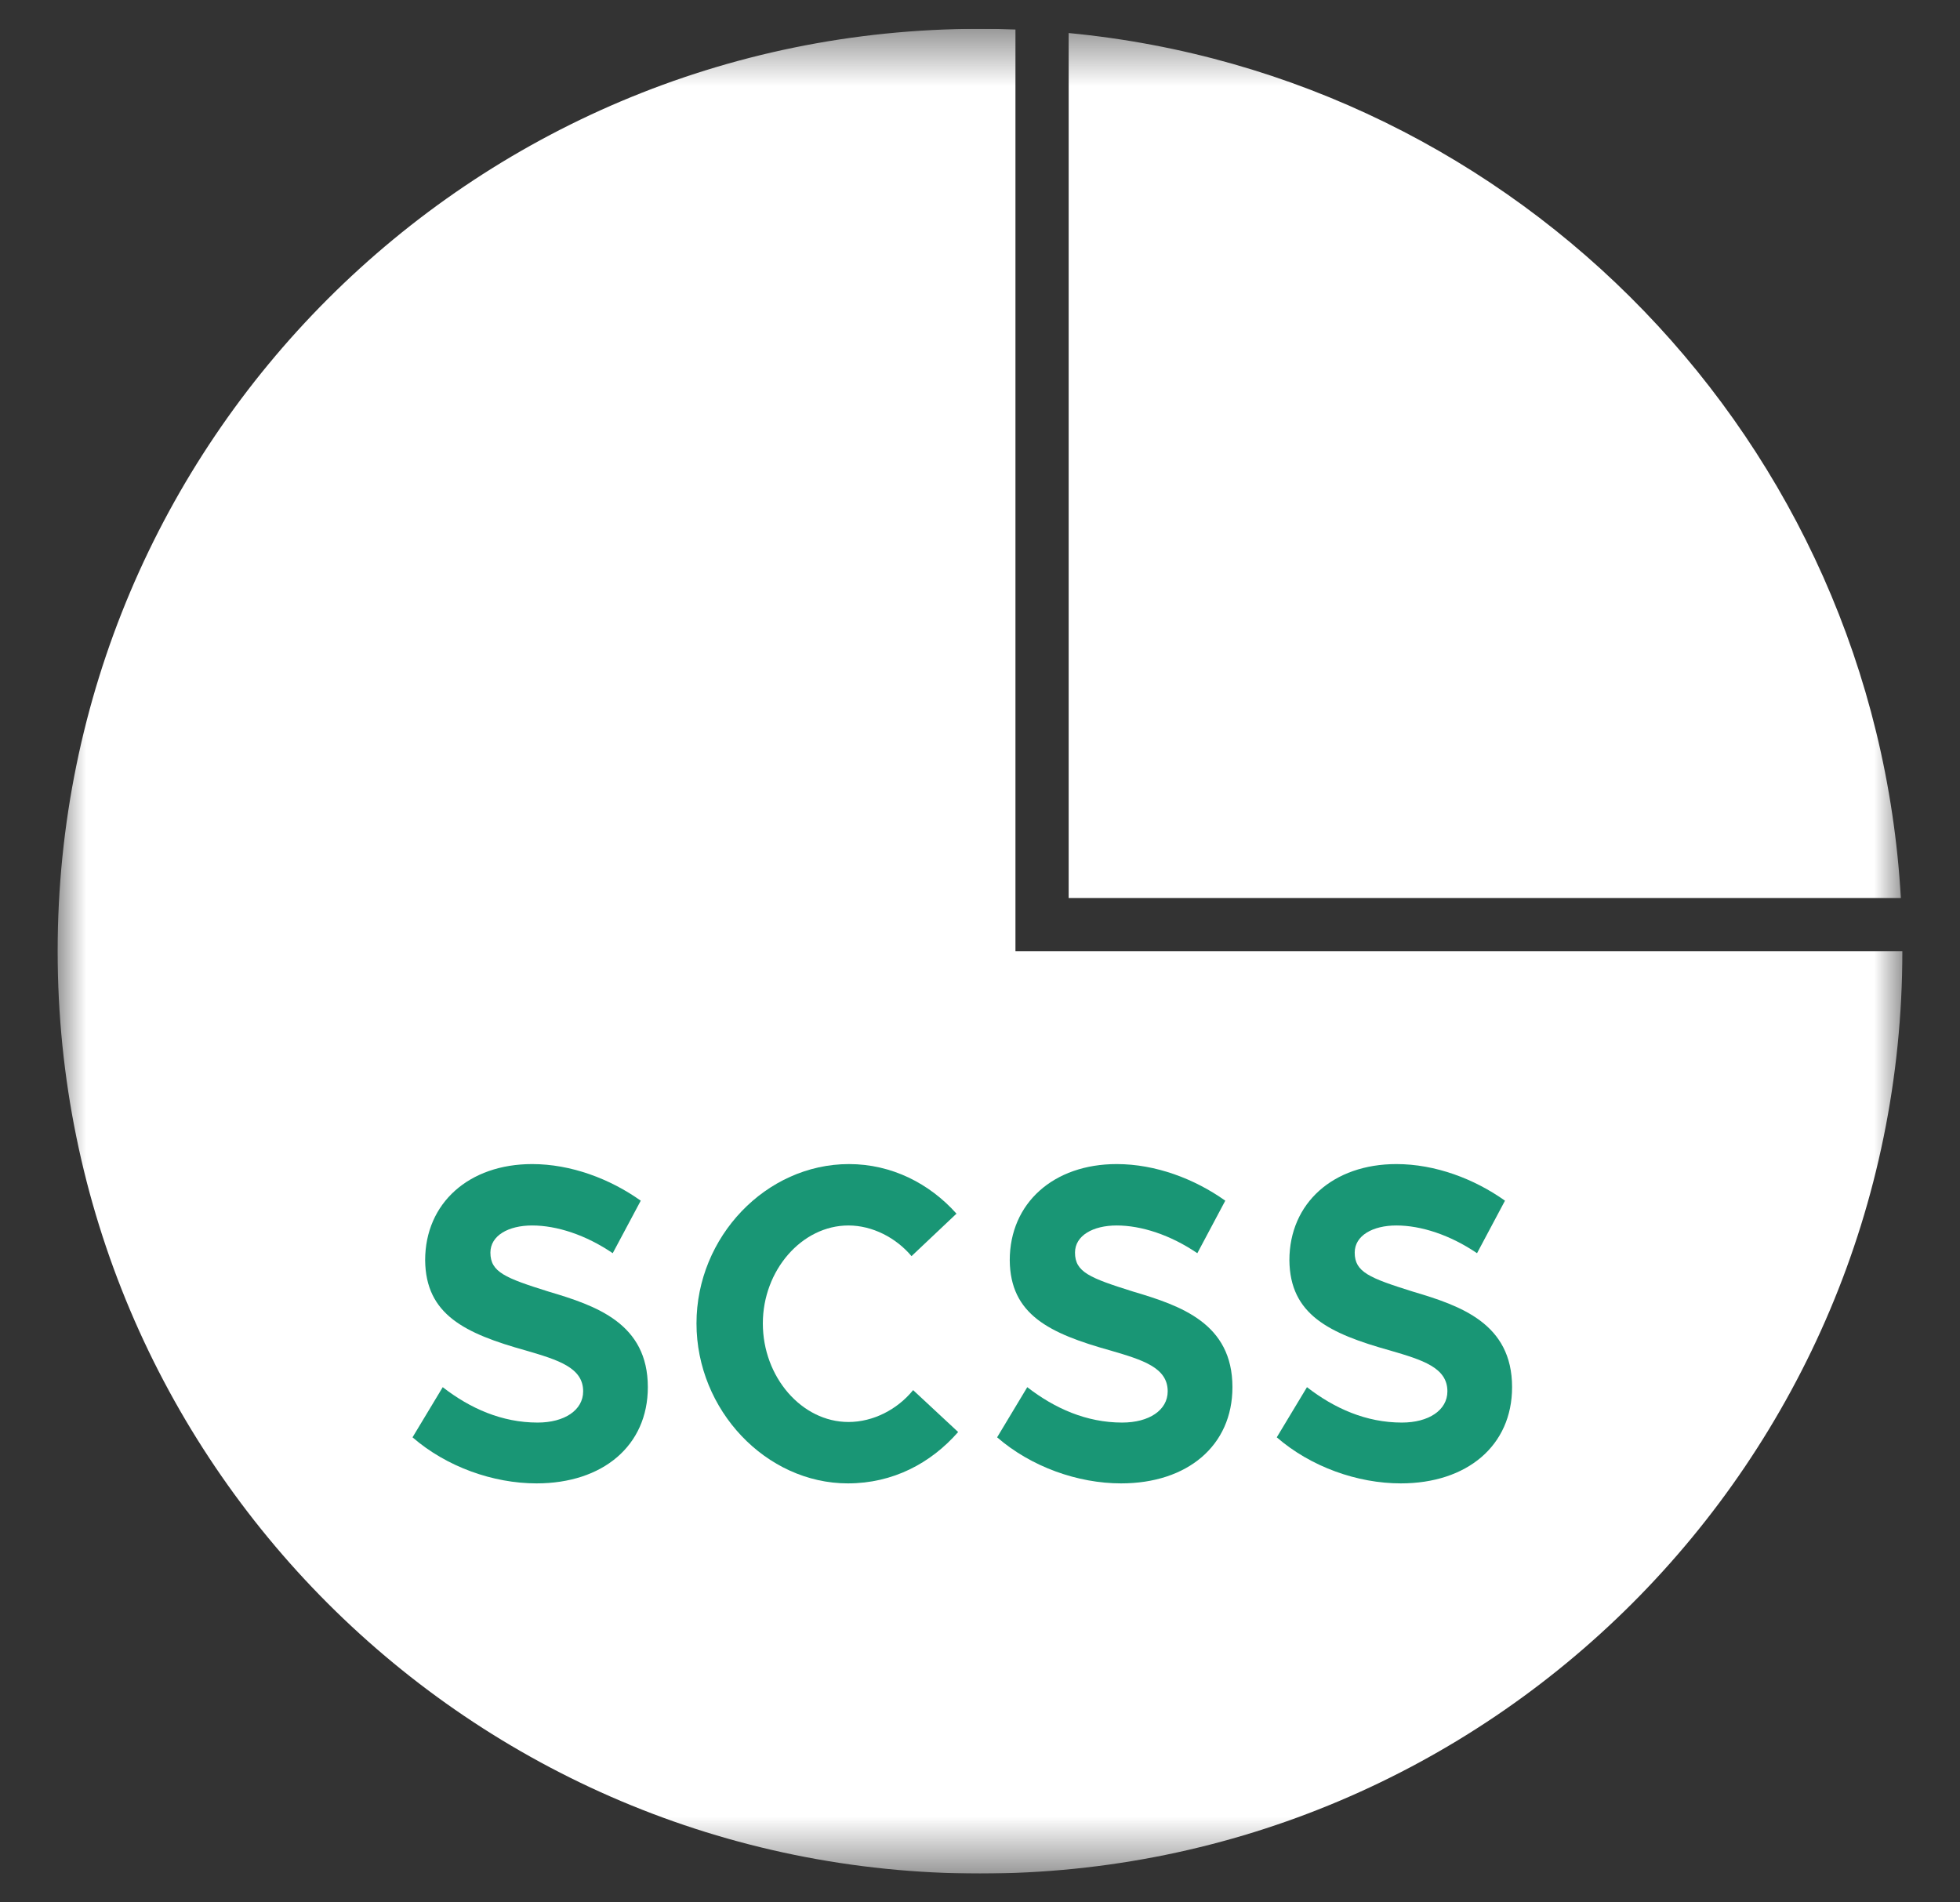 <svg width="34" height="33" viewBox="0 0 34 33" fill="none" xmlns="http://www.w3.org/2000/svg">
<rect x="0" y="0" width="34" height="33" fill="#333333" stroke="none"/>
<g clip-path="url(#clip0_8961_11492)">
<mask id="mask0_8961_11492" style="mask-type:luminance" maskUnits="userSpaceOnUse" x="1" y="0" width="32" height="33">
<path d="M33 0.5H1V32.5H33V0.5Z" fill="white"/>
</mask>
<g mask="url(#mask0_8961_11492)">
<path fill-rule="evenodd" clip-rule="evenodd" d="M32.974 15.577C32.525 7.682 26.351 1.318 18.538 0.573V15.577H32.974ZM33 16.5H18.538H17.615V15.577V0.512C17.411 0.504 17.206 0.5 17 0.5C8.163 0.5 1 7.663 1 16.5C1 25.337 8.163 32.5 17 32.5C25.837 32.5 33 25.337 33 16.5Z" fill="white"/>
<path d="M9.307 25.732C10.458 25.732 11.238 25.077 11.238 24.063C11.238 22.957 10.344 22.65 9.516 22.405C8.764 22.169 8.507 22.067 8.507 21.729C8.507 21.432 8.821 21.258 9.231 21.258C9.659 21.258 10.163 21.422 10.629 21.739L11.115 20.828C10.582 20.449 9.906 20.193 9.231 20.193C8.136 20.193 7.375 20.869 7.375 21.862C7.385 22.804 8.06 23.131 9.126 23.428C9.687 23.592 10.116 23.725 10.116 24.135C10.116 24.462 9.792 24.677 9.326 24.677C8.707 24.677 8.155 24.432 7.68 24.063L7.156 24.933C7.746 25.445 8.555 25.732 9.307 25.732Z" fill="#199675"/>
<path d="M14.708 25.732C15.488 25.732 16.145 25.384 16.621 24.841L15.84 24.114C15.565 24.452 15.146 24.667 14.718 24.667C13.909 24.667 13.233 23.889 13.233 22.957C13.233 22.036 13.909 21.258 14.718 21.258C15.136 21.258 15.546 21.473 15.812 21.79L16.592 21.053C16.126 20.531 15.469 20.193 14.727 20.193C13.29 20.193 12.082 21.453 12.082 22.957C12.082 24.462 13.29 25.732 14.708 25.732Z" fill="#199675"/>
<path d="M19.447 25.732C20.599 25.732 21.379 25.077 21.379 24.063C21.379 22.957 20.485 22.65 19.657 22.405C18.905 22.169 18.648 22.067 18.648 21.729C18.648 21.432 18.962 21.258 19.371 21.258C19.799 21.258 20.304 21.422 20.77 21.739L21.255 20.828C20.722 20.449 20.047 20.193 19.371 20.193C18.277 20.193 17.516 20.869 17.516 21.862C17.525 22.804 18.201 23.131 19.267 23.428C19.828 23.592 20.256 23.725 20.256 24.135C20.256 24.462 19.933 24.677 19.466 24.677C18.848 24.677 18.296 24.432 17.82 24.063L17.297 24.933C17.887 25.445 18.696 25.732 19.447 25.732Z" fill="#199675"/>
<path d="M24.299 25.732C25.45 25.732 26.23 25.077 26.23 24.063C26.23 22.957 25.336 22.65 24.508 22.405C23.756 22.169 23.5 22.067 23.5 21.729C23.5 21.432 23.814 21.258 24.223 21.258C24.651 21.258 25.155 21.422 25.622 21.739L26.107 20.828C25.574 20.449 24.898 20.193 24.223 20.193C23.128 20.193 22.367 20.869 22.367 21.862C22.377 22.804 23.052 23.131 24.118 23.428C24.68 23.592 25.108 23.725 25.108 24.135C25.108 24.462 24.784 24.677 24.318 24.677C23.699 24.677 23.148 24.432 22.672 24.063L22.148 24.933C22.738 25.445 23.547 25.732 24.299 25.732Z" fill="#199675"/>
</g>
</g>
<defs>
<clipPath id="clip0_8961_11492">
<rect width="33" height="32" fill="white" transform="translate(0.5 0.5)"/>
</clipPath>
</defs>
</svg>
